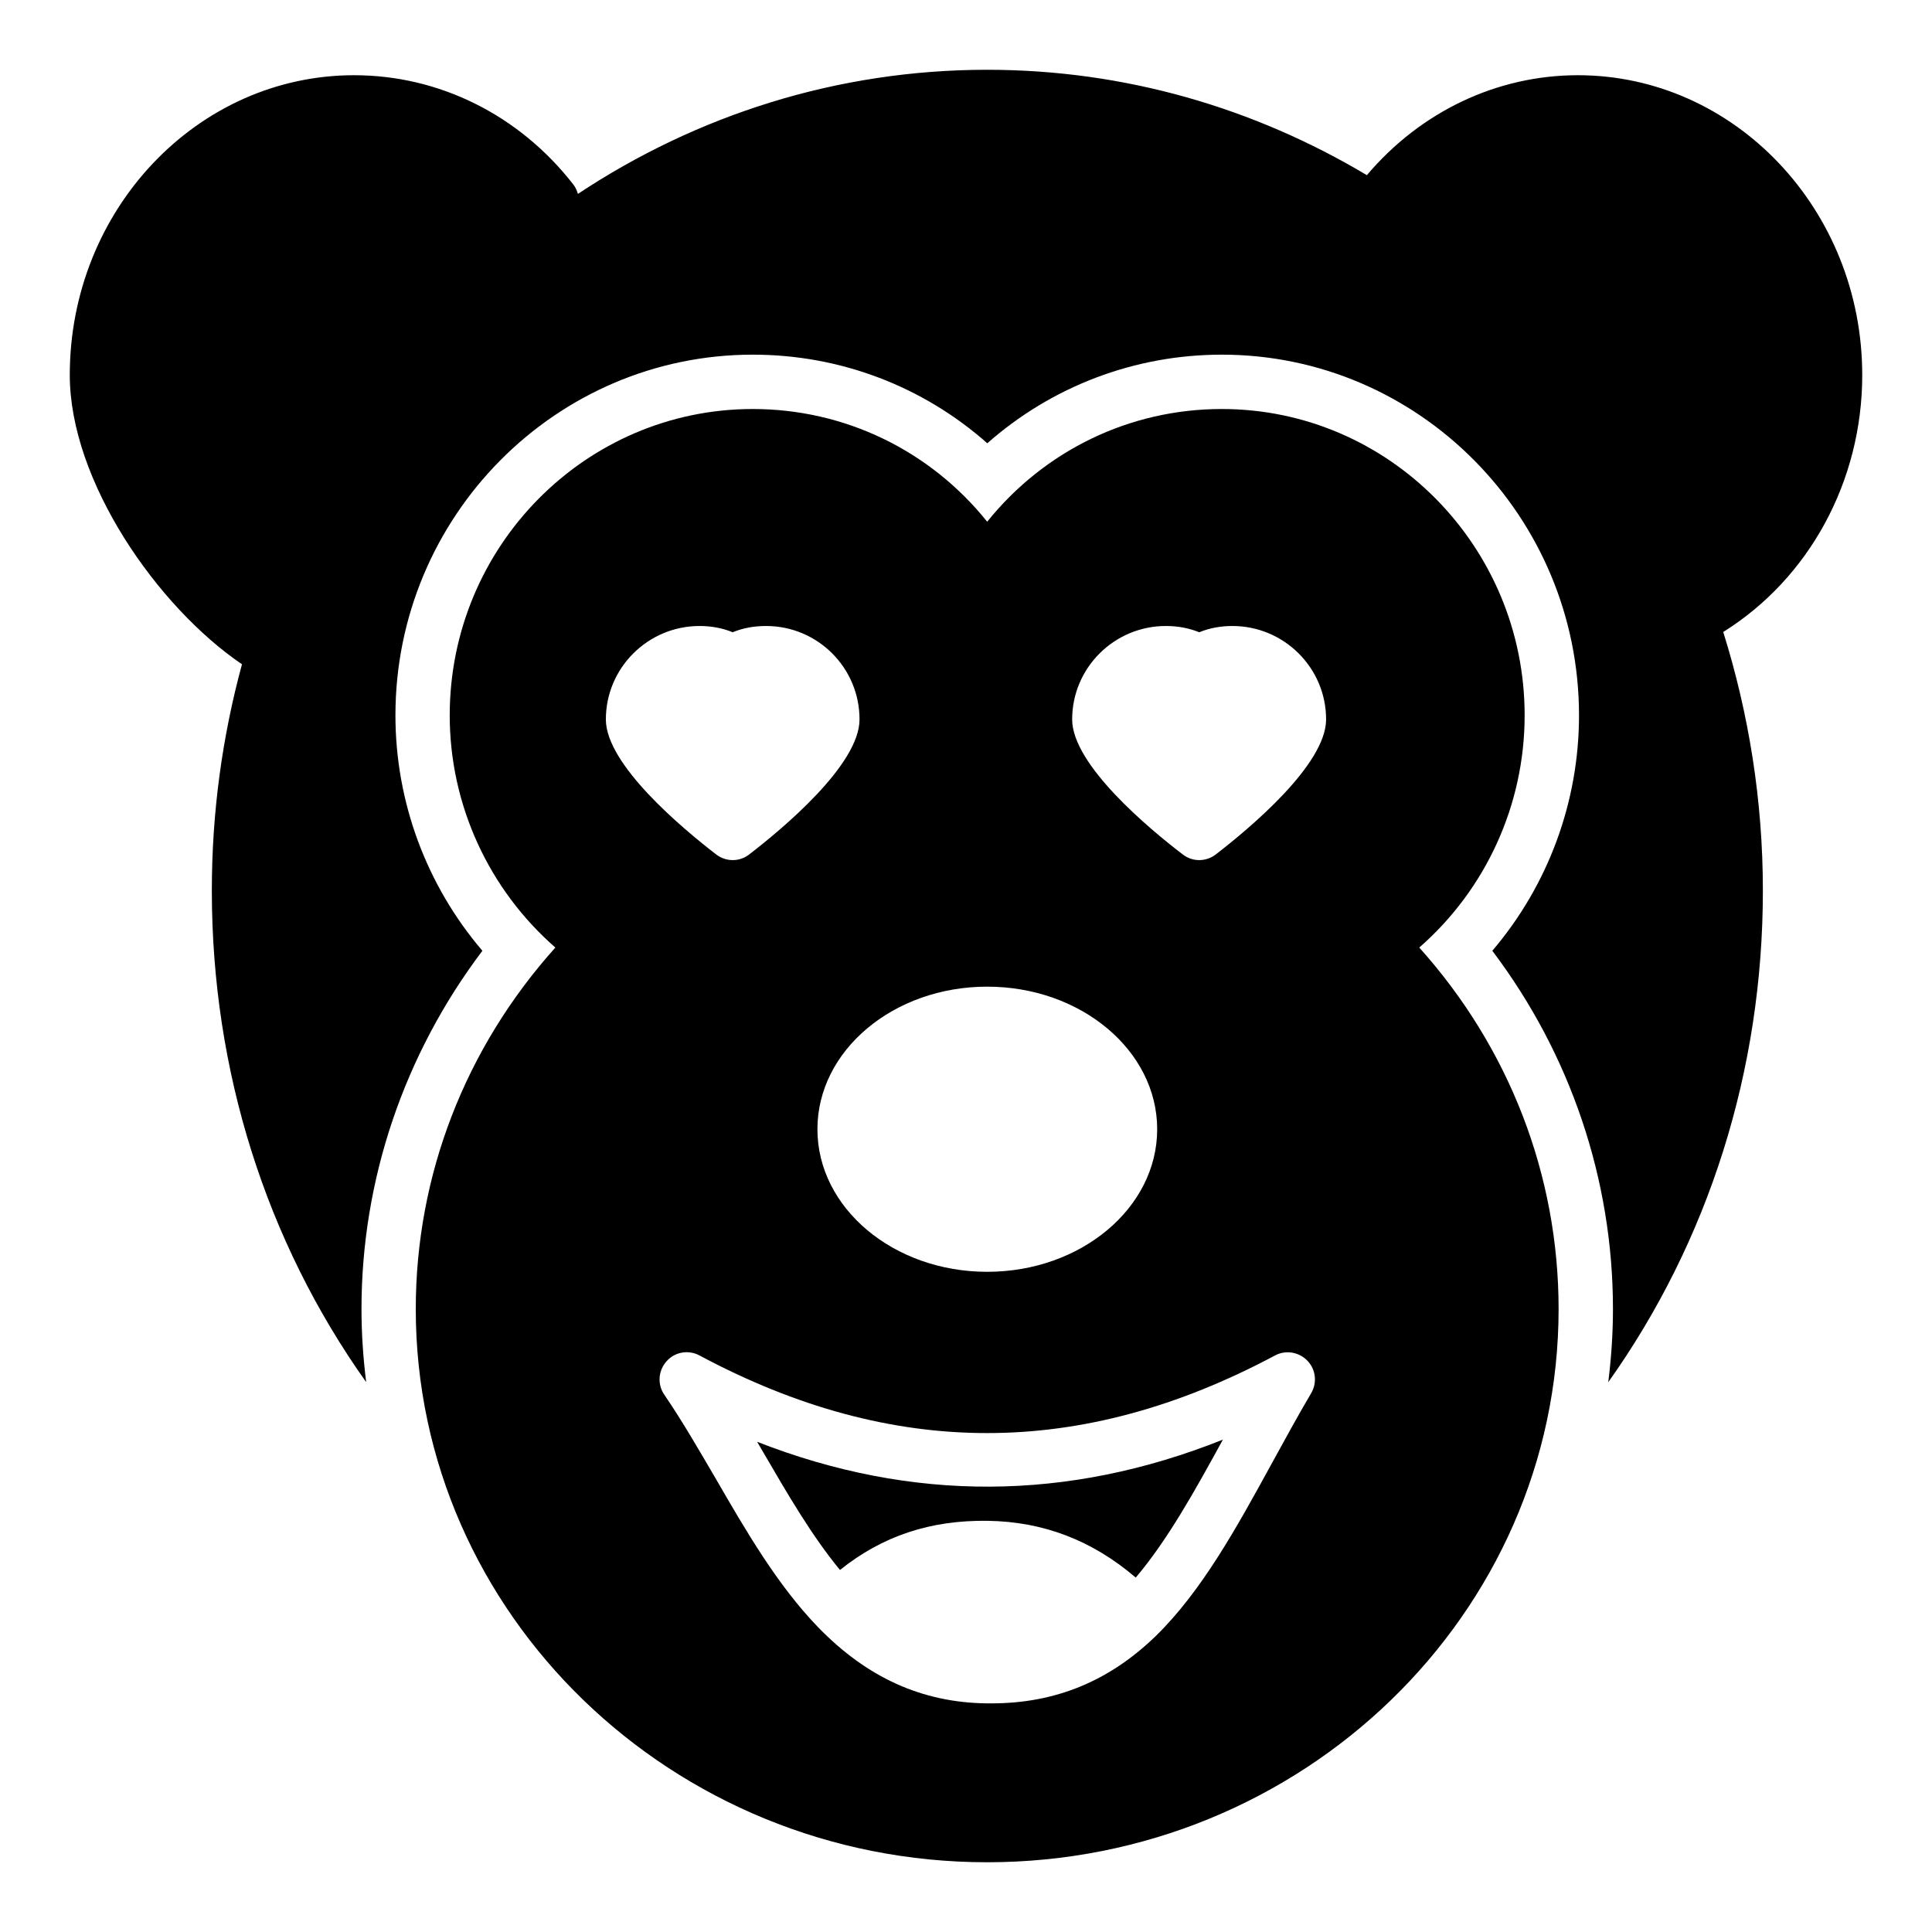 <?xml version="1.0" encoding="UTF-8"?>
<!-- Uploaded to: ICON Repo, www.iconrepo.com, Generator: ICON Repo Mixer Tools -->
<svg fill="#000000" width="800px" height="800px" version="1.1" viewBox="144 144 512 512" xmlns="http://www.w3.org/2000/svg">
 <g>
  <path d="m344.65 526.09 1.512 2.59c6.695 11.516 13.027 22.383 20.441 31.379 11.227-8.996 23.895-13.242 39.152-13.027 14.754 0.215 27.711 5.184 39.227 15.043 8.422-9.934 15.617-22.887 23.102-36.562-41.098 16.414-82.41 16.629-123.43 0.578z"/>
  <path d="m637.51 243.39c0-43.832-33.828-79.457-75.355-79.457-21.449 0-41.672 9.645-55.922 26.488-29.797-17.781-64.055-27.93-100.62-27.93-39.801 0-76.941 12.02-108.46 32.891-0.289-0.938-0.648-1.801-1.297-2.59-14.324-18.352-35.484-28.859-58.012-28.859-41.523-0.004-75.352 35.625-75.352 79.457 0 28.07 23.176 61.395 45.633 76.652-5.184 19.074-7.988 39.152-7.988 59.953 0 47.727 14.352 92.914 40.902 130.29-0.789-6.359-1.242-12.816-1.242-19.379 0-34.258 11.297-67.488 32.043-94.941-14.781-17.297-23.047-39.383-23.047-62.395 0-52.707 42.488-95.582 94.719-95.582 23.172 0 45.094 8.406 62.133 23.484 17.078-15.07 39.016-23.484 62.16-23.484 52.188 0 94.648 42.875 94.648 95.582 0 23.039-8.246 45.125-22.977 62.395 20.707 27.406 31.973 60.645 31.973 94.941 0 6.566-0.453 13.031-1.246 19.395 26.574-37.383 40.977-82.57 40.977-130.3 0-23.895-3.742-46.926-10.508-68.52 22.734-14.18 36.84-39.945 36.84-68.086z"/>
  <path d="m520.12 395.11c17.633-15.402 27.926-37.785 27.926-61.535 0-44.766-35.988-81.184-80.25-81.184-24.469 0-46.996 11.012-62.184 29.867-15.113-18.855-37.715-29.867-62.113-29.867-44.336 0-80.32 36.418-80.32 81.184 0 23.75 10.363 46.137 27.996 61.535-23.895 26.629-36.992 60.383-36.992 95.797-0.004 80.824 67.941 146.61 151.43 146.61s151.43-65.781 151.43-146.61c0-35.41-13.027-69.164-36.922-95.793zm-114.51 10.363c24.832 0 45.055 16.914 45.055 37.785s-20.223 37.785-45.055 37.785-44.984-16.914-44.984-37.785 20.152-37.785 44.984-37.785zm-101.05-70.82c0-13.676 11.156-24.758 24.832-24.758 2.949 0 5.973 0.504 8.781 1.656 2.805-1.152 5.758-1.656 8.852-1.656 13.676 0 24.758 11.086 24.758 24.758 0 12.02-20.441 29.004-29.223 35.77-1.297 1.008-2.809 1.512-4.391 1.512-1.512 0-3.094-0.504-4.391-1.512-8.777-6.766-29.219-23.75-29.219-35.77zm186.91 178.56c-3.598 6.117-6.981 12.309-10.293 18.352-9.57 17.492-18.641 33.973-30.805 45.922-12.379 12.02-26.629 17.922-43.617 17.922h-1.297c-17.129-0.215-31.738-6.84-44.695-20.223-10.652-11.012-19-25.336-27.062-39.297-4.391-7.484-8.852-15.258-13.676-22.312-1.871-2.734-1.582-6.406 0.648-8.852 2.16-2.449 5.758-3.094 8.707-1.512 51.246 27.422 101.12 27.422 152.51 0 2.809-1.512 6.332-0.938 8.566 1.367 2.234 2.301 2.668 5.828 1.012 8.633zm-25.262-142.79c-1.297 1.008-2.879 1.512-4.391 1.512-1.582 0-3.094-0.504-4.391-1.512-8.852-6.766-29.293-23.75-29.293-35.77 0-13.676 11.156-24.758 24.832-24.758 3.023 0 5.973 0.504 8.852 1.656 2.805-1.152 5.828-1.656 8.781-1.656 13.676 0 24.832 11.086 24.832 24.758-0.004 12.02-20.445 29.004-29.223 35.77z"/>
 </g>
</svg>